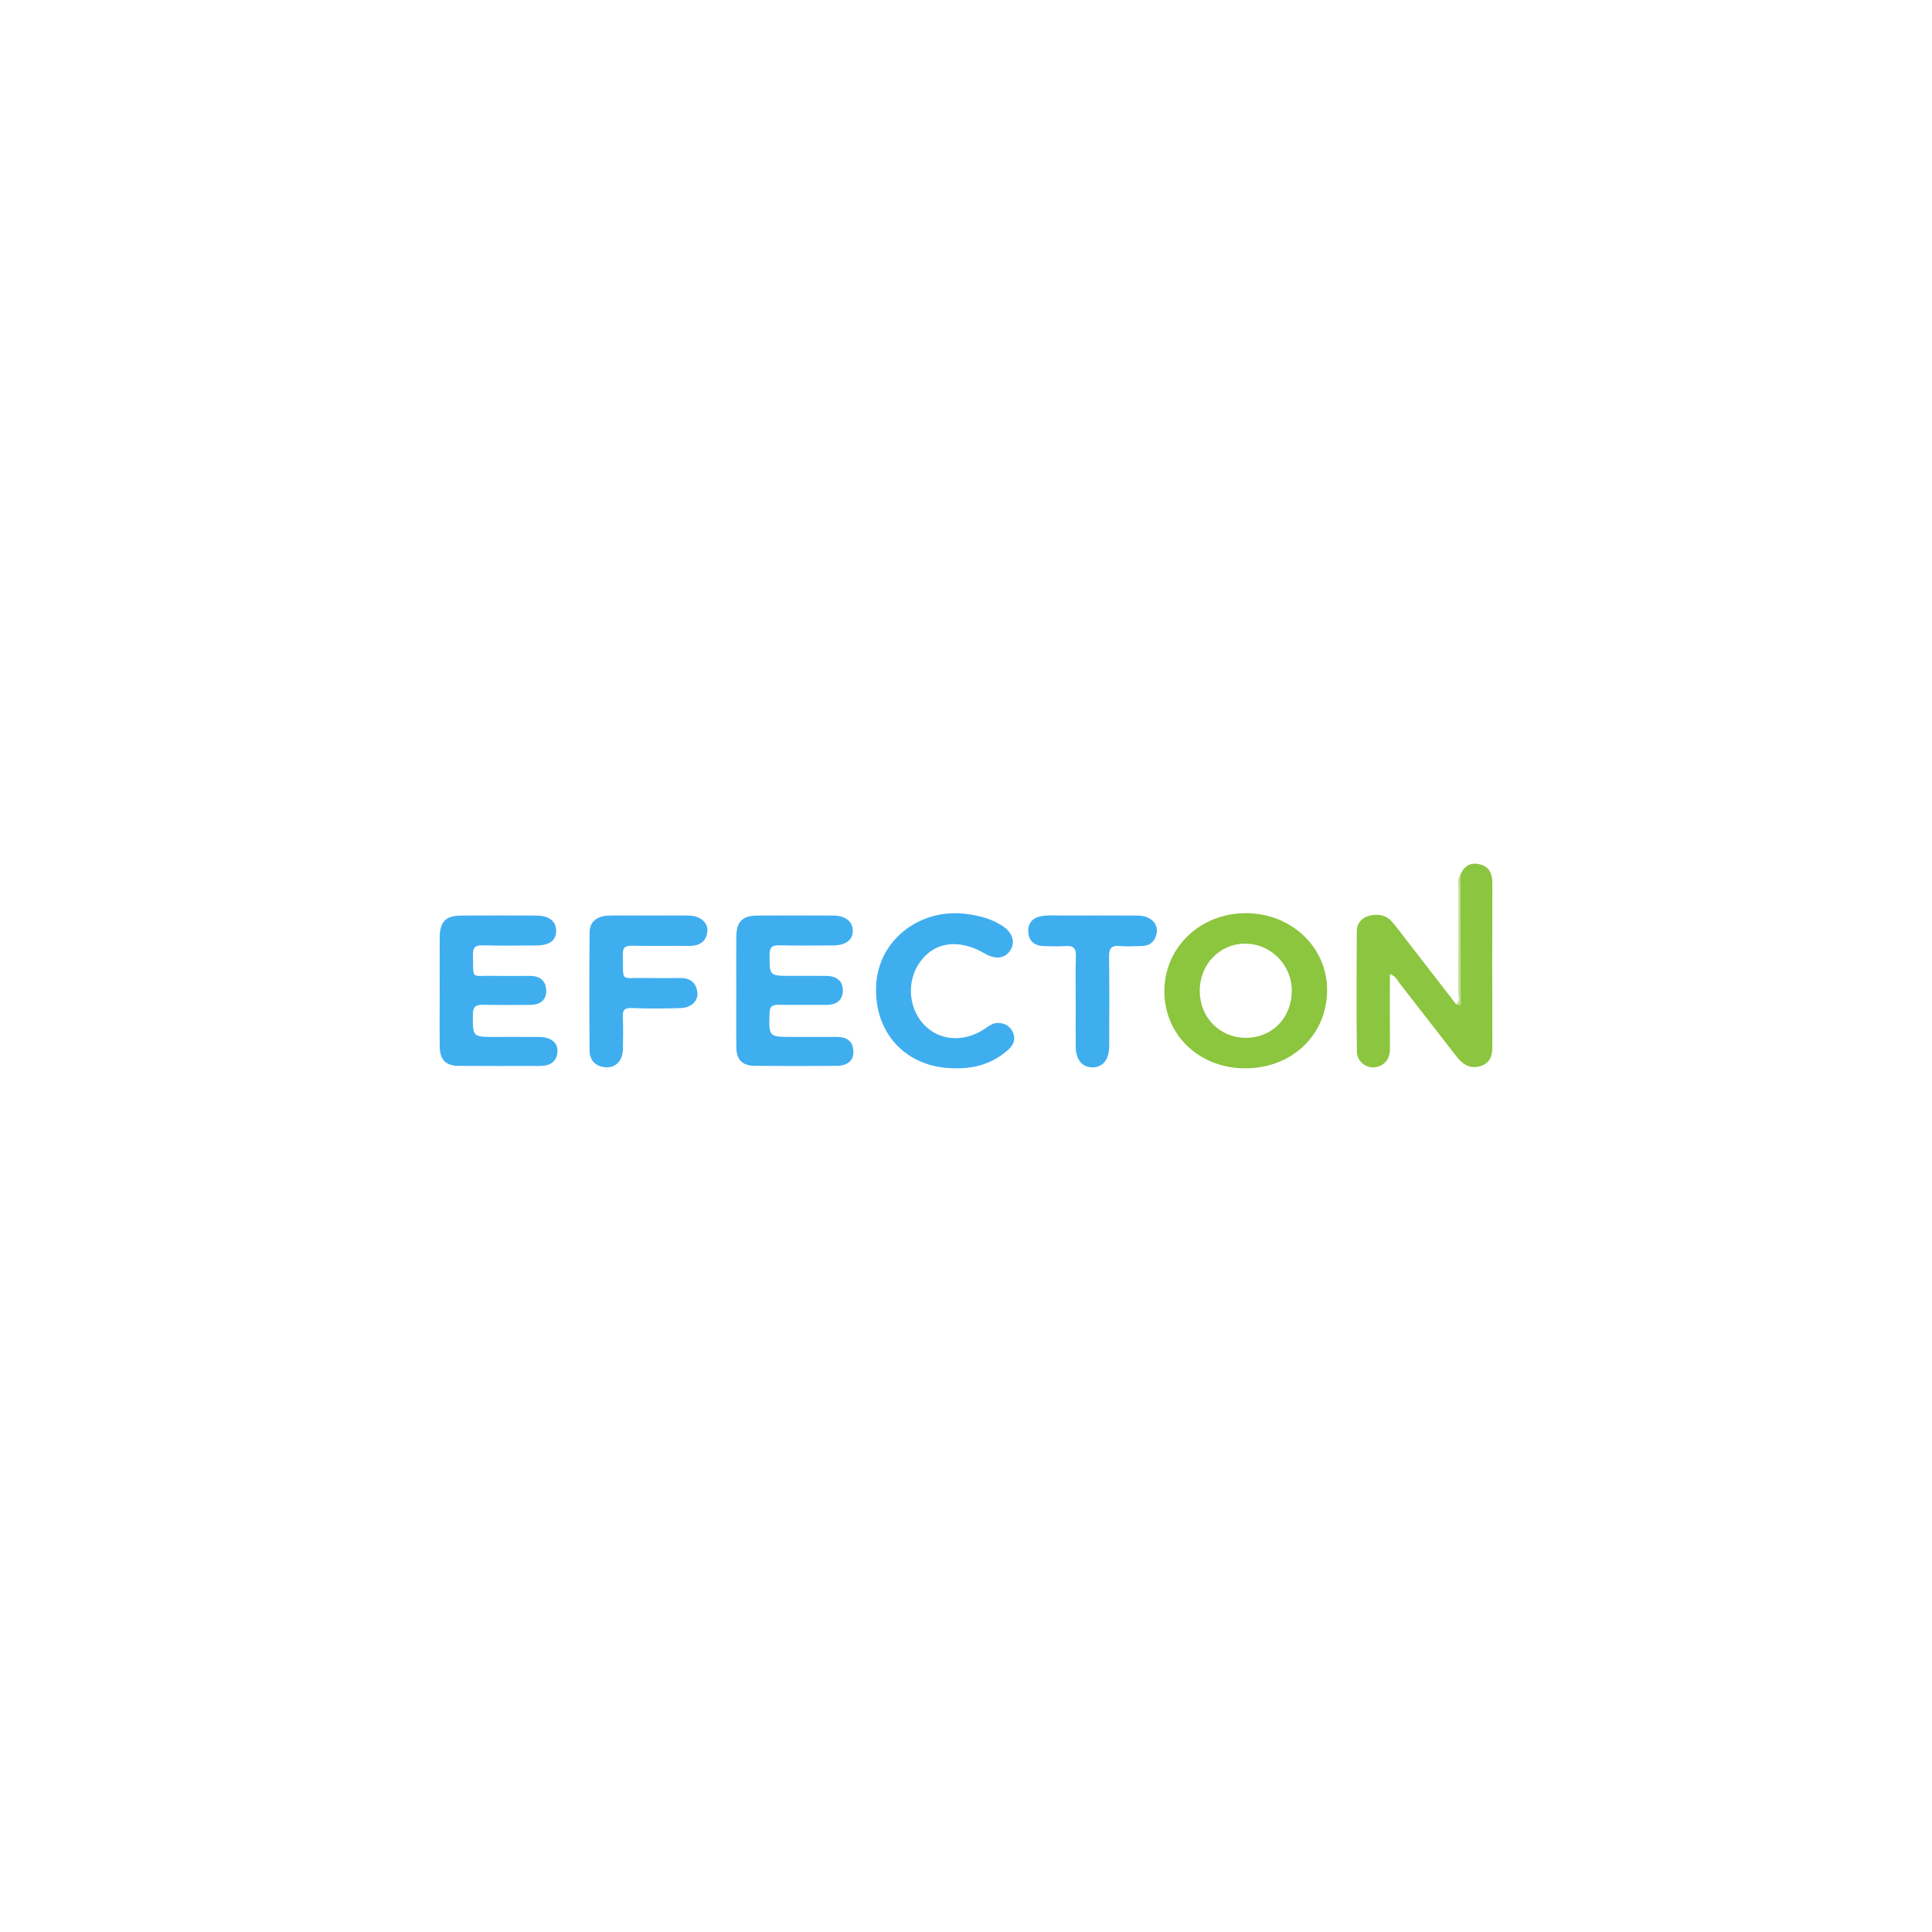 <?xml version="1.0" encoding="utf-8"?>
<!-- Generator: Adobe Illustrator 24.3.0, SVG Export Plug-In . SVG Version: 6.00 Build 0)  -->
<svg version="1.1" id="EFECTON" xmlns="http://www.w3.org/2000/svg" xmlns:xlink="http://www.w3.org/1999/xlink" x="0px" y="0px"
	 viewBox="0 0 1000 1000" style="enable-background:new 0 0 1000 1000;" xml:space="preserve">
<style type="text/css">
	.st0{fill:#8CC53F;}
	.st1{fill:#3FAEEF;}
	.st2{fill:#C0DF96;}
	.st3{fill:#8CC53E;}
</style>
<g>
	<path class="st0" d="M755.92,452.75c1.9-4.62,5.37-6.64,10.24-5.32c4.92,1.33,6.31,5.03,6.29,9.83c-0.1,27.96-0.1,55.92,0,83.88
		c0.02,4.86-0.82,8.98-6.06,10.64c-5.25,1.66-9.19-0.7-12.28-4.66c-9.89-12.66-19.67-25.4-29.58-38.04
		c-1.29-1.65-2.07-3.91-5.13-4.9c0,13.01-0.06,25.67,0.04,38.32c0.03,3.48-0.8,6.42-3.8,8.45c-5.62,3.79-13.23,0.18-13.32-6.85
		c-0.29-20.66-0.15-41.33-0.06-62c0.02-4.07,2.36-6.99,6.29-8.06c4.65-1.27,9.05-0.45,12.26,3.42c3.38,4.07,6.53,8.31,9.77,12.49
		c7.72,9.96,15.43,19.93,23.15,29.9c3.47-0.82,1.77-3.59,1.78-5.36c0.14-18.37,0.08-36.74,0.1-55.11
		C755.62,457.17,755.32,454.94,755.92,452.75z"/>
	<path class="st1" d="M227.59,512.57c0-9.12-0.04-18.25,0.01-27.37c0.04-8.05,3.02-11.22,10.97-11.29c13.11-0.12,26.22-0.1,39.33,0
		c6.54,0.05,10.15,3.18,9.96,8.19c-0.18,4.77-3.51,7.22-10.09,7.27c-9.22,0.06-18.44,0.18-27.65-0.07c-3.9-0.1-5.46,0.85-5.32,5.02
		c0.45,13.16-1.66,10.51,10.45,10.77c6.35,0.13,12.7,0.03,19.05,0.03c5.15,0,8.39,2.54,8.43,7.6c0.05,5.22-3.44,7.43-8.5,7.42
		c-7.99-0.01-15.98,0.13-23.97-0.06c-3.73-0.09-5.48,0.69-5.49,4.98c-0.04,11.67-0.25,11.66,11.43,11.66
		c7.78,0,15.57-0.08,23.35,0.03c5.7,0.08,9.39,3.14,9,7.71c-0.44,5.16-3.89,7.26-8.86,7.26c-14.14,0-28.27,0.09-42.41-0.03
		c-6.56-0.06-9.58-3.18-9.67-9.91C227.49,532.03,227.59,522.3,227.59,512.57z"/>
	<path class="st1" d="M381.09,513.1c0-9.32-0.05-18.64,0.01-27.96c0.05-8.08,3.04-11.2,10.98-11.25c13.1-0.08,26.2-0.08,39.31,0
		c6.1,0.04,9.88,3.03,10.02,7.57c0.16,4.94-3.51,7.85-10.15,7.89c-9.21,0.06-18.43,0.17-27.63-0.06c-3.88-0.1-5.33,0.86-5.31,5.01
		c0.07,10.8-0.15,10.8,11.05,10.8c6.14,0,12.28-0.05,18.42,0.02c5.04,0.05,8.5,2.49,8.46,7.59c-0.04,5.09-3.42,7.45-8.55,7.42
		c-8.19-0.05-16.38,0.08-24.57-0.05c-3.17-0.05-4.71,0.54-4.81,4.27c-0.34,12.37-0.51,12.36,11.93,12.36
		c7.57,0,15.15,0.04,22.72-0.01c5-0.03,8.39,1.86,8.74,7.19c0.32,4.86-2.81,7.75-8.71,7.79c-14.12,0.1-28.25,0.12-42.38-0.01
		c-6.36-0.06-9.39-3.09-9.48-9.39C380.99,532.55,381.1,522.83,381.09,513.1z"/>
	<path class="st1" d="M494.36,552.94c-25.2,0.07-42.37-18.25-40.83-43.57c1.38-22.82,22.48-39.27,46.28-36.36
		c6.84,0.84,13.26,2.46,19.03,6.22c5.38,3.5,6.89,8.59,3.96,12.86c-2.82,4.11-7.57,4.65-13.02,1.47c-13.73-8-26.61-6.07-34.07,5.09
		c-6.71,10.04-5.3,24.15,3.25,32.43c7.99,7.74,20.15,8.38,30.52,1.58c2.38-1.56,4.56-3.46,7.74-3.18c3.37,0.3,5.77,1.9,7.11,4.98
		c1.52,3.5,0.23,6.43-2.33,8.76C514.19,550.3,504.83,553.2,494.36,552.94z"/>
	<path class="st1" d="M336.56,473.88c6.75,0,13.51-0.12,20.26,0.04c5.73,0.13,9.81,3.73,9.29,8.31c-0.6,5.39-4.22,7.41-9.45,7.37
		c-9.82-0.08-19.65,0.14-29.46-0.1c-3.82-0.09-4.94,1.16-4.83,4.85c0.4,14.44-1.86,11.58,11.91,11.86
		c5.93,0.12,11.87,0.07,17.8,0.01c5.1-0.05,8.26,2.33,8.86,7.31c0.55,4.51-3.02,8.06-8.61,8.25c-8.38,0.28-16.79,0.34-25.16-0.01
		c-3.92-0.16-4.99,1.02-4.81,4.72c0.27,5.66,0.18,11.34,0.03,17.01c-0.14,5.46-3.74,9.23-8.67,8.94c-5.26-0.31-8.5-3.43-8.55-8.57
		c-0.19-20.45-0.19-40.91,0.01-61.36c0.05-5.42,3.77-8.42,9.9-8.58C322.23,473.73,329.39,473.88,336.56,473.88z"/>
	<path class="st1" d="M556.79,519.13c0-8.11-0.19-16.22,0.08-24.32c0.14-4.08-1.38-5.41-5.33-5.13c-3.67,0.25-7.37,0.09-11.06,0.02
		c-4.76-0.09-7.9-2.31-8.25-7.17c-0.38-5.23,2.86-7.9,7.68-8.48c3.63-0.44,7.36-0.16,11.05-0.17c12.7-0.01,25.4-0.09,38.09,0.03
		c6.4,0.06,10.6,4.11,9.64,9.11c-0.77,4.01-3.23,6.52-7.57,6.63c-3.89,0.1-7.81,0.34-11.67,0c-4.49-0.39-5.44,1.49-5.39,5.57
		c0.21,15.4,0.11,30.81,0.07,46.21c-0.02,6.94-3.24,11.01-8.6,11.05c-5.42,0.04-8.7-3.99-8.74-10.86
		C556.75,534.13,556.79,526.63,556.79,519.13z"/>
	<path class="st2" d="M755.92,452.75c0.07,21.55,0.15,43.11,0.16,64.66c0,1.28,0.93,4-2.35,2.44c2.09-1.77,1.1-4.15,1.11-6.24
		c0.09-18.16,0.03-36.32,0.08-54.48C754.93,457,754.24,454.68,755.92,452.75z"/>
	<path class="st3" d="M644.99,472.66c-23.56-0.07-42.07,17.42-42.31,39.96c-0.25,22.76,17.73,40.21,41.56,40.34
		c24.18,0.13,42.35-16.92,42.67-40.04C687.21,490.58,668.62,472.73,644.99,472.66z M644.69,537.18
		c-13.42-0.09-23.68-10.59-23.71-24.27c-0.03-13.73,10.31-24.47,23.55-24.47c13.39,0,24.33,11.24,24.1,24.77
		C668.4,527.1,658.24,537.27,644.69,537.18z"/>
</g>
</svg>
